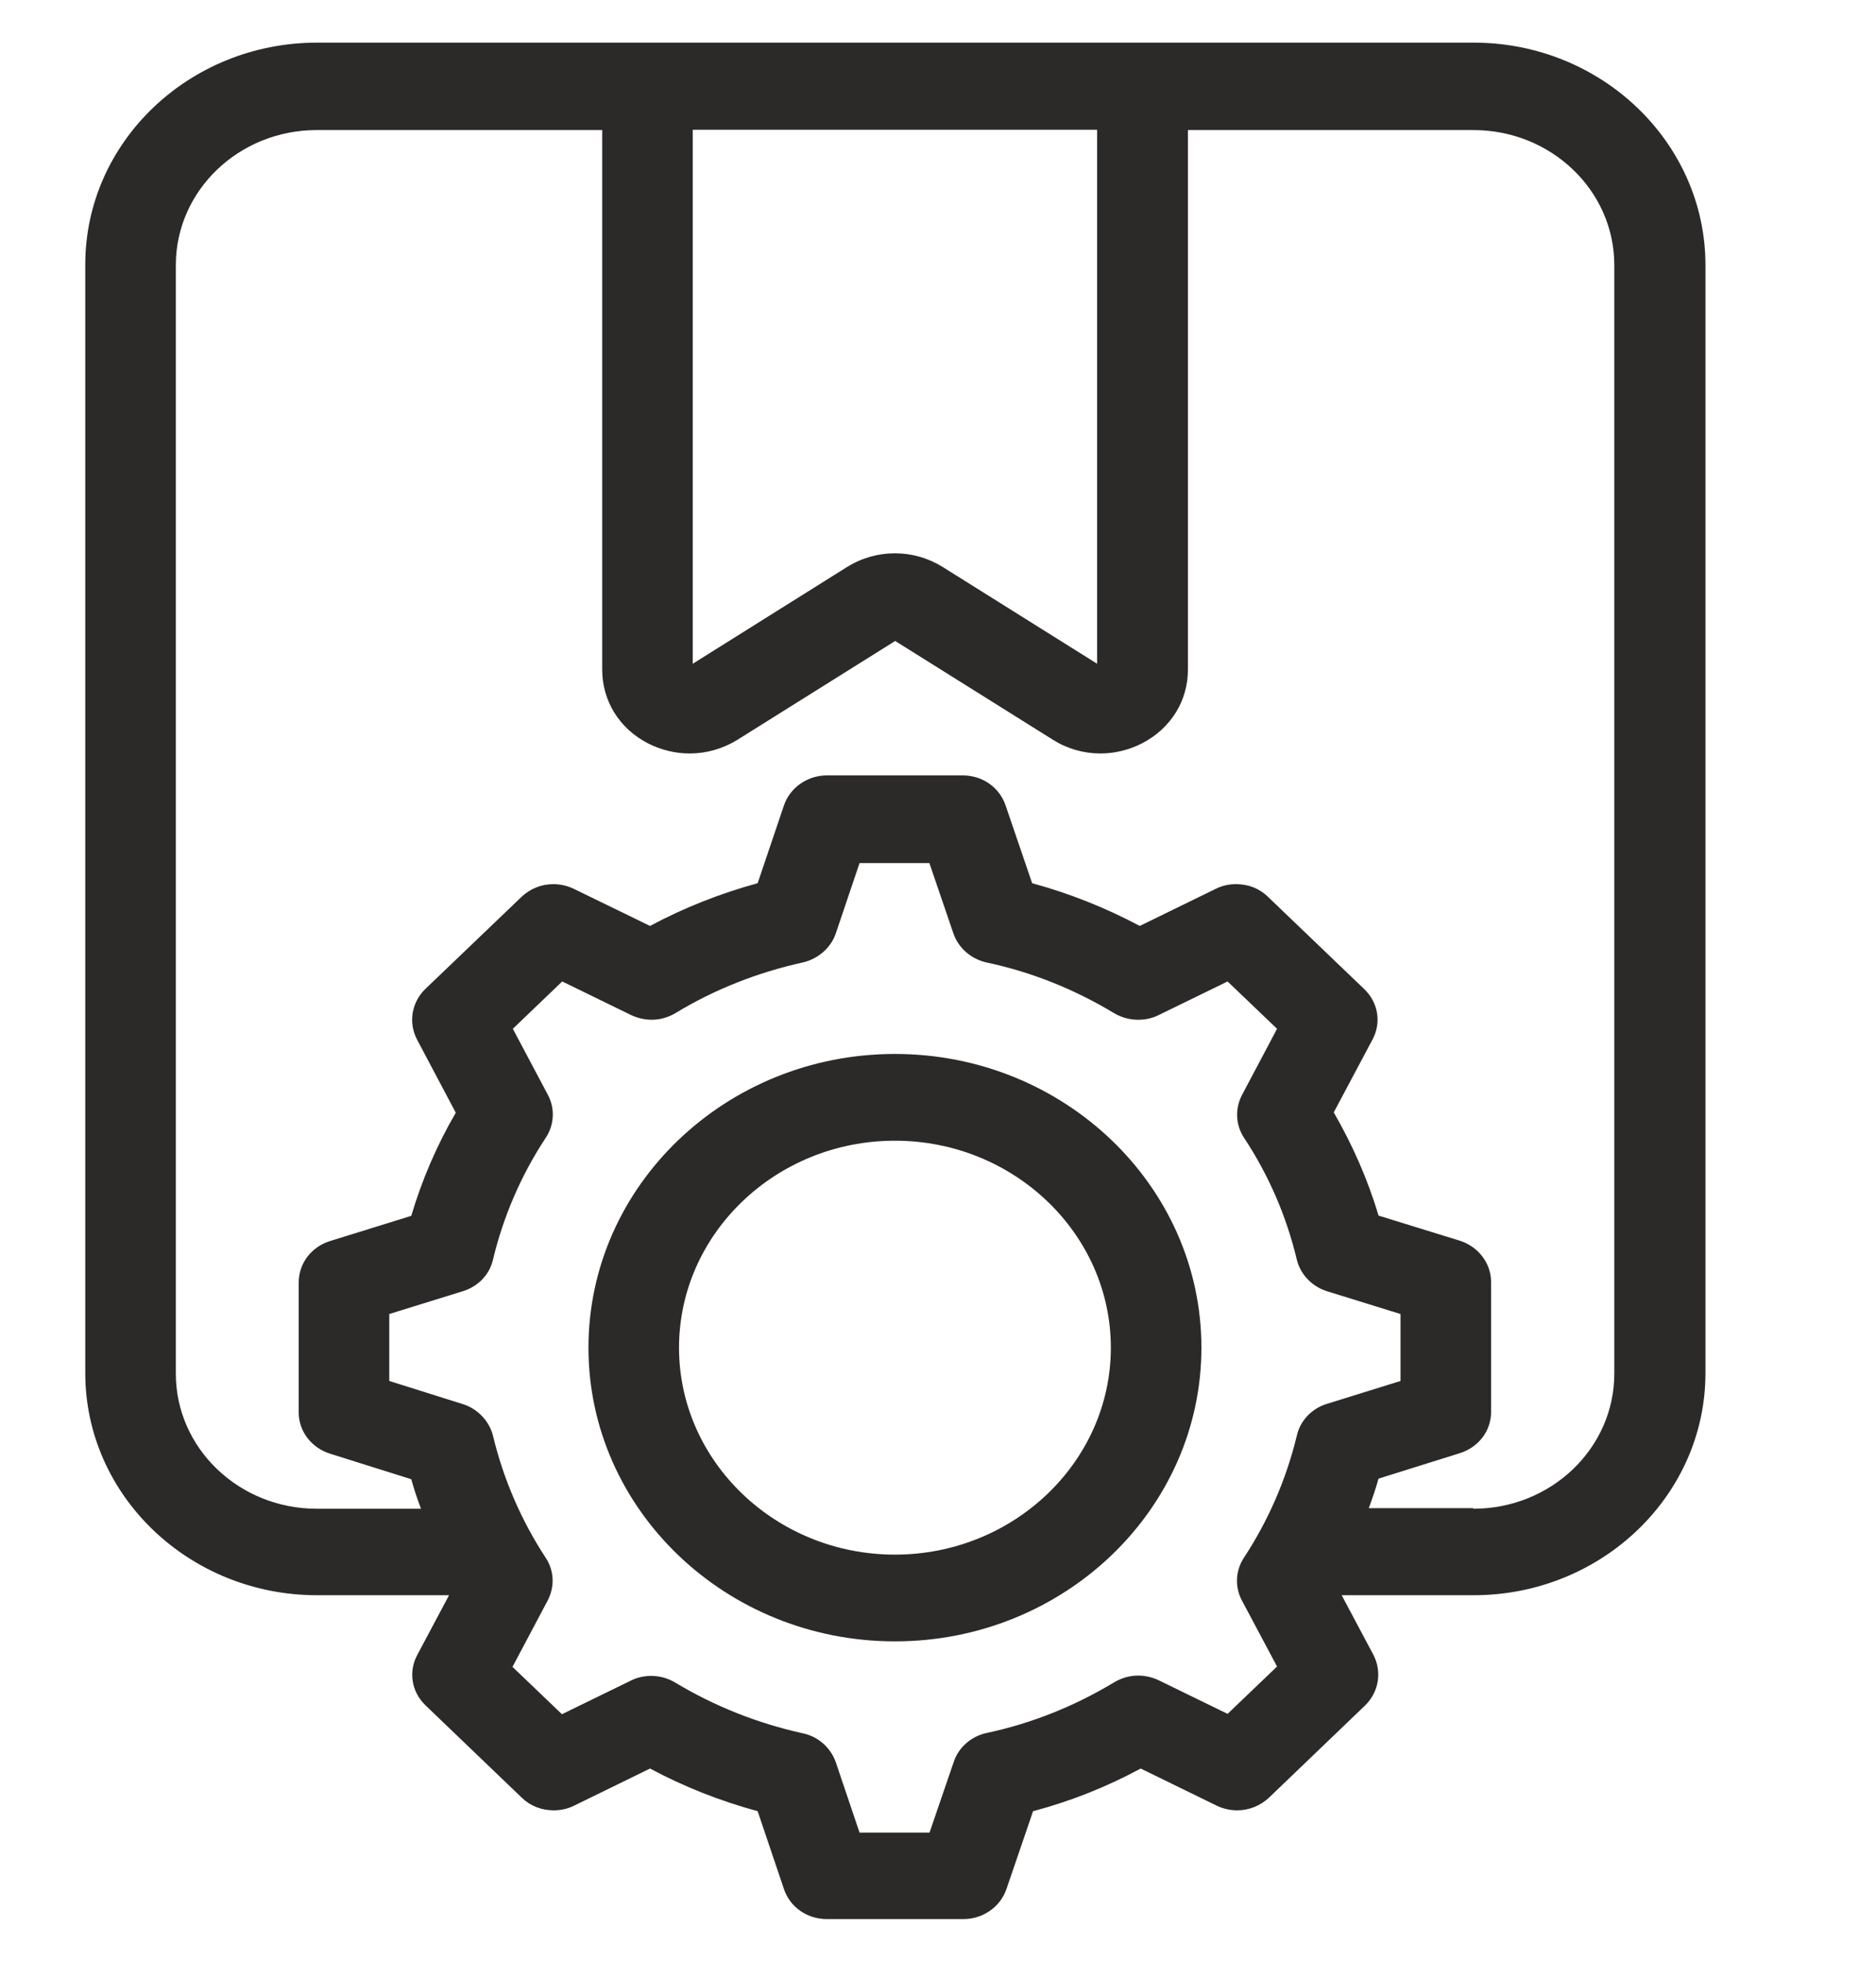 <svg width="22" height="23" viewBox="0 0 22 23" fill="none" xmlns="http://www.w3.org/2000/svg">
<g clipPath="url(#clip0_753_1700)">
<path d="M9.697 22.5C9.465 22.5 9.264 22.36 9.193 22.147L8.885 21.235C8.446 21.116 8.02 20.948 7.623 20.735L6.733 21.17C6.657 21.208 6.575 21.225 6.493 21.225C6.35 21.225 6.218 21.174 6.117 21.075L4.991 19.995C4.826 19.837 4.787 19.601 4.894 19.402L5.266 18.703H3.718C2.219 18.703 1 17.535 1 16.099V3.101C1 1.665 2.219 0.5 3.718 0.5H17.282C18.78 0.5 19.996 1.669 20 3.101V16.099C20 17.535 18.78 18.703 17.282 18.703H15.734L16.106 19.402C16.209 19.601 16.17 19.837 16.009 19.995L14.883 21.075C14.782 21.17 14.65 21.225 14.507 21.225C14.425 21.225 14.339 21.205 14.268 21.17L13.377 20.735C12.976 20.951 12.555 21.119 12.115 21.235L11.803 22.147C11.732 22.356 11.528 22.5 11.299 22.5H9.708H9.697ZM10.902 21.482L11.185 20.656C11.242 20.485 11.392 20.355 11.575 20.317C12.104 20.204 12.605 20.002 13.066 19.724C13.152 19.673 13.248 19.645 13.348 19.645C13.431 19.645 13.517 19.666 13.588 19.7L14.396 20.094L14.976 19.539L14.564 18.765C14.478 18.604 14.489 18.412 14.589 18.261C14.879 17.819 15.086 17.336 15.208 16.832C15.247 16.657 15.383 16.513 15.562 16.459L16.424 16.191V15.406L15.562 15.139C15.387 15.084 15.251 14.944 15.208 14.769C15.086 14.259 14.879 13.779 14.589 13.34C14.489 13.189 14.482 12.998 14.564 12.84L14.976 12.062L14.396 11.507L13.588 11.901C13.513 11.939 13.431 11.956 13.345 11.956C13.245 11.956 13.148 11.928 13.062 11.877C12.601 11.599 12.1 11.397 11.568 11.284C11.385 11.243 11.239 11.113 11.181 10.945L10.899 10.119H10.08L9.801 10.945C9.744 11.113 9.593 11.243 9.415 11.284C8.885 11.401 8.381 11.599 7.923 11.877C7.838 11.928 7.741 11.956 7.641 11.956C7.559 11.956 7.473 11.935 7.401 11.901L6.593 11.507L6.014 12.062L6.425 12.836C6.511 12.998 6.5 13.189 6.4 13.34C6.11 13.779 5.903 14.262 5.781 14.769C5.742 14.944 5.606 15.084 5.427 15.139L4.565 15.406V16.191L5.427 16.462C5.602 16.517 5.738 16.661 5.781 16.832C5.903 17.339 6.11 17.822 6.4 18.265C6.5 18.415 6.507 18.607 6.421 18.768L6.01 19.543L6.59 20.098L7.398 19.704C7.473 19.666 7.555 19.649 7.637 19.649C7.737 19.649 7.834 19.676 7.92 19.728C8.381 20.005 8.882 20.204 9.411 20.321C9.593 20.358 9.74 20.488 9.801 20.66L10.08 21.486H10.899L10.902 21.482ZM17.279 17.689C18.191 17.689 18.931 16.979 18.931 16.106V3.108C18.931 2.234 18.191 1.525 17.279 1.525H13.931V7.85C13.931 8.217 13.731 8.539 13.395 8.714C13.241 8.793 13.073 8.834 12.905 8.834C12.708 8.834 12.515 8.779 12.347 8.673L10.498 7.515L8.649 8.673C8.478 8.779 8.285 8.834 8.088 8.834C7.92 8.834 7.752 8.793 7.602 8.717C7.262 8.543 7.062 8.217 7.062 7.85V1.525H3.714C2.802 1.525 2.062 2.234 2.062 3.108V16.106C2.062 16.979 2.802 17.689 3.714 17.689H4.937C4.894 17.576 4.855 17.459 4.823 17.343L3.872 17.044C3.653 16.976 3.503 16.781 3.503 16.561V15.036C3.503 14.814 3.65 14.618 3.872 14.55L4.823 14.255C4.948 13.834 5.123 13.426 5.345 13.046L4.891 12.189C4.787 11.99 4.826 11.754 4.987 11.596L6.114 10.517C6.214 10.421 6.346 10.366 6.489 10.366C6.572 10.366 6.657 10.386 6.729 10.421L7.623 10.856C8.02 10.643 8.446 10.475 8.885 10.355L9.193 9.444C9.264 9.235 9.468 9.091 9.697 9.091H11.289C11.521 9.091 11.721 9.231 11.793 9.444L12.104 10.355C12.544 10.475 12.966 10.643 13.366 10.856L14.257 10.421C14.332 10.383 14.414 10.366 14.496 10.366C14.639 10.366 14.772 10.417 14.872 10.517L15.998 11.596C16.163 11.754 16.202 11.99 16.095 12.189L15.641 13.042C15.862 13.426 16.041 13.83 16.166 14.252L17.118 14.546C17.336 14.615 17.486 14.81 17.486 15.03V16.555C17.486 16.777 17.339 16.969 17.118 17.038L16.166 17.336C16.134 17.452 16.095 17.565 16.052 17.682H17.275L17.279 17.689ZM10.495 6.487C10.691 6.487 10.884 6.541 11.056 6.648L12.866 7.782V1.521H8.124V7.782L9.933 6.648C10.105 6.541 10.298 6.487 10.495 6.487ZM10.495 19.244C8.513 19.244 6.901 17.699 6.901 15.801C6.901 13.902 8.513 12.357 10.495 12.357C12.476 12.357 14.089 13.902 14.089 15.801C14.089 17.699 12.476 19.244 10.495 19.244ZM10.495 13.374C9.1 13.374 7.963 14.464 7.963 15.801C7.963 17.137 9.1 18.227 10.495 18.227C11.889 18.227 13.027 17.137 13.027 15.801C13.027 14.464 11.889 13.374 10.495 13.374Z" fill="#2C2929"/>
</g>
<defs>
<clipPath id="clip0_753_1700">
<rect width="22" height="22" fill="white" transform="translate(0 0.5)"/>
</clipPath>
</defs>
</svg>
